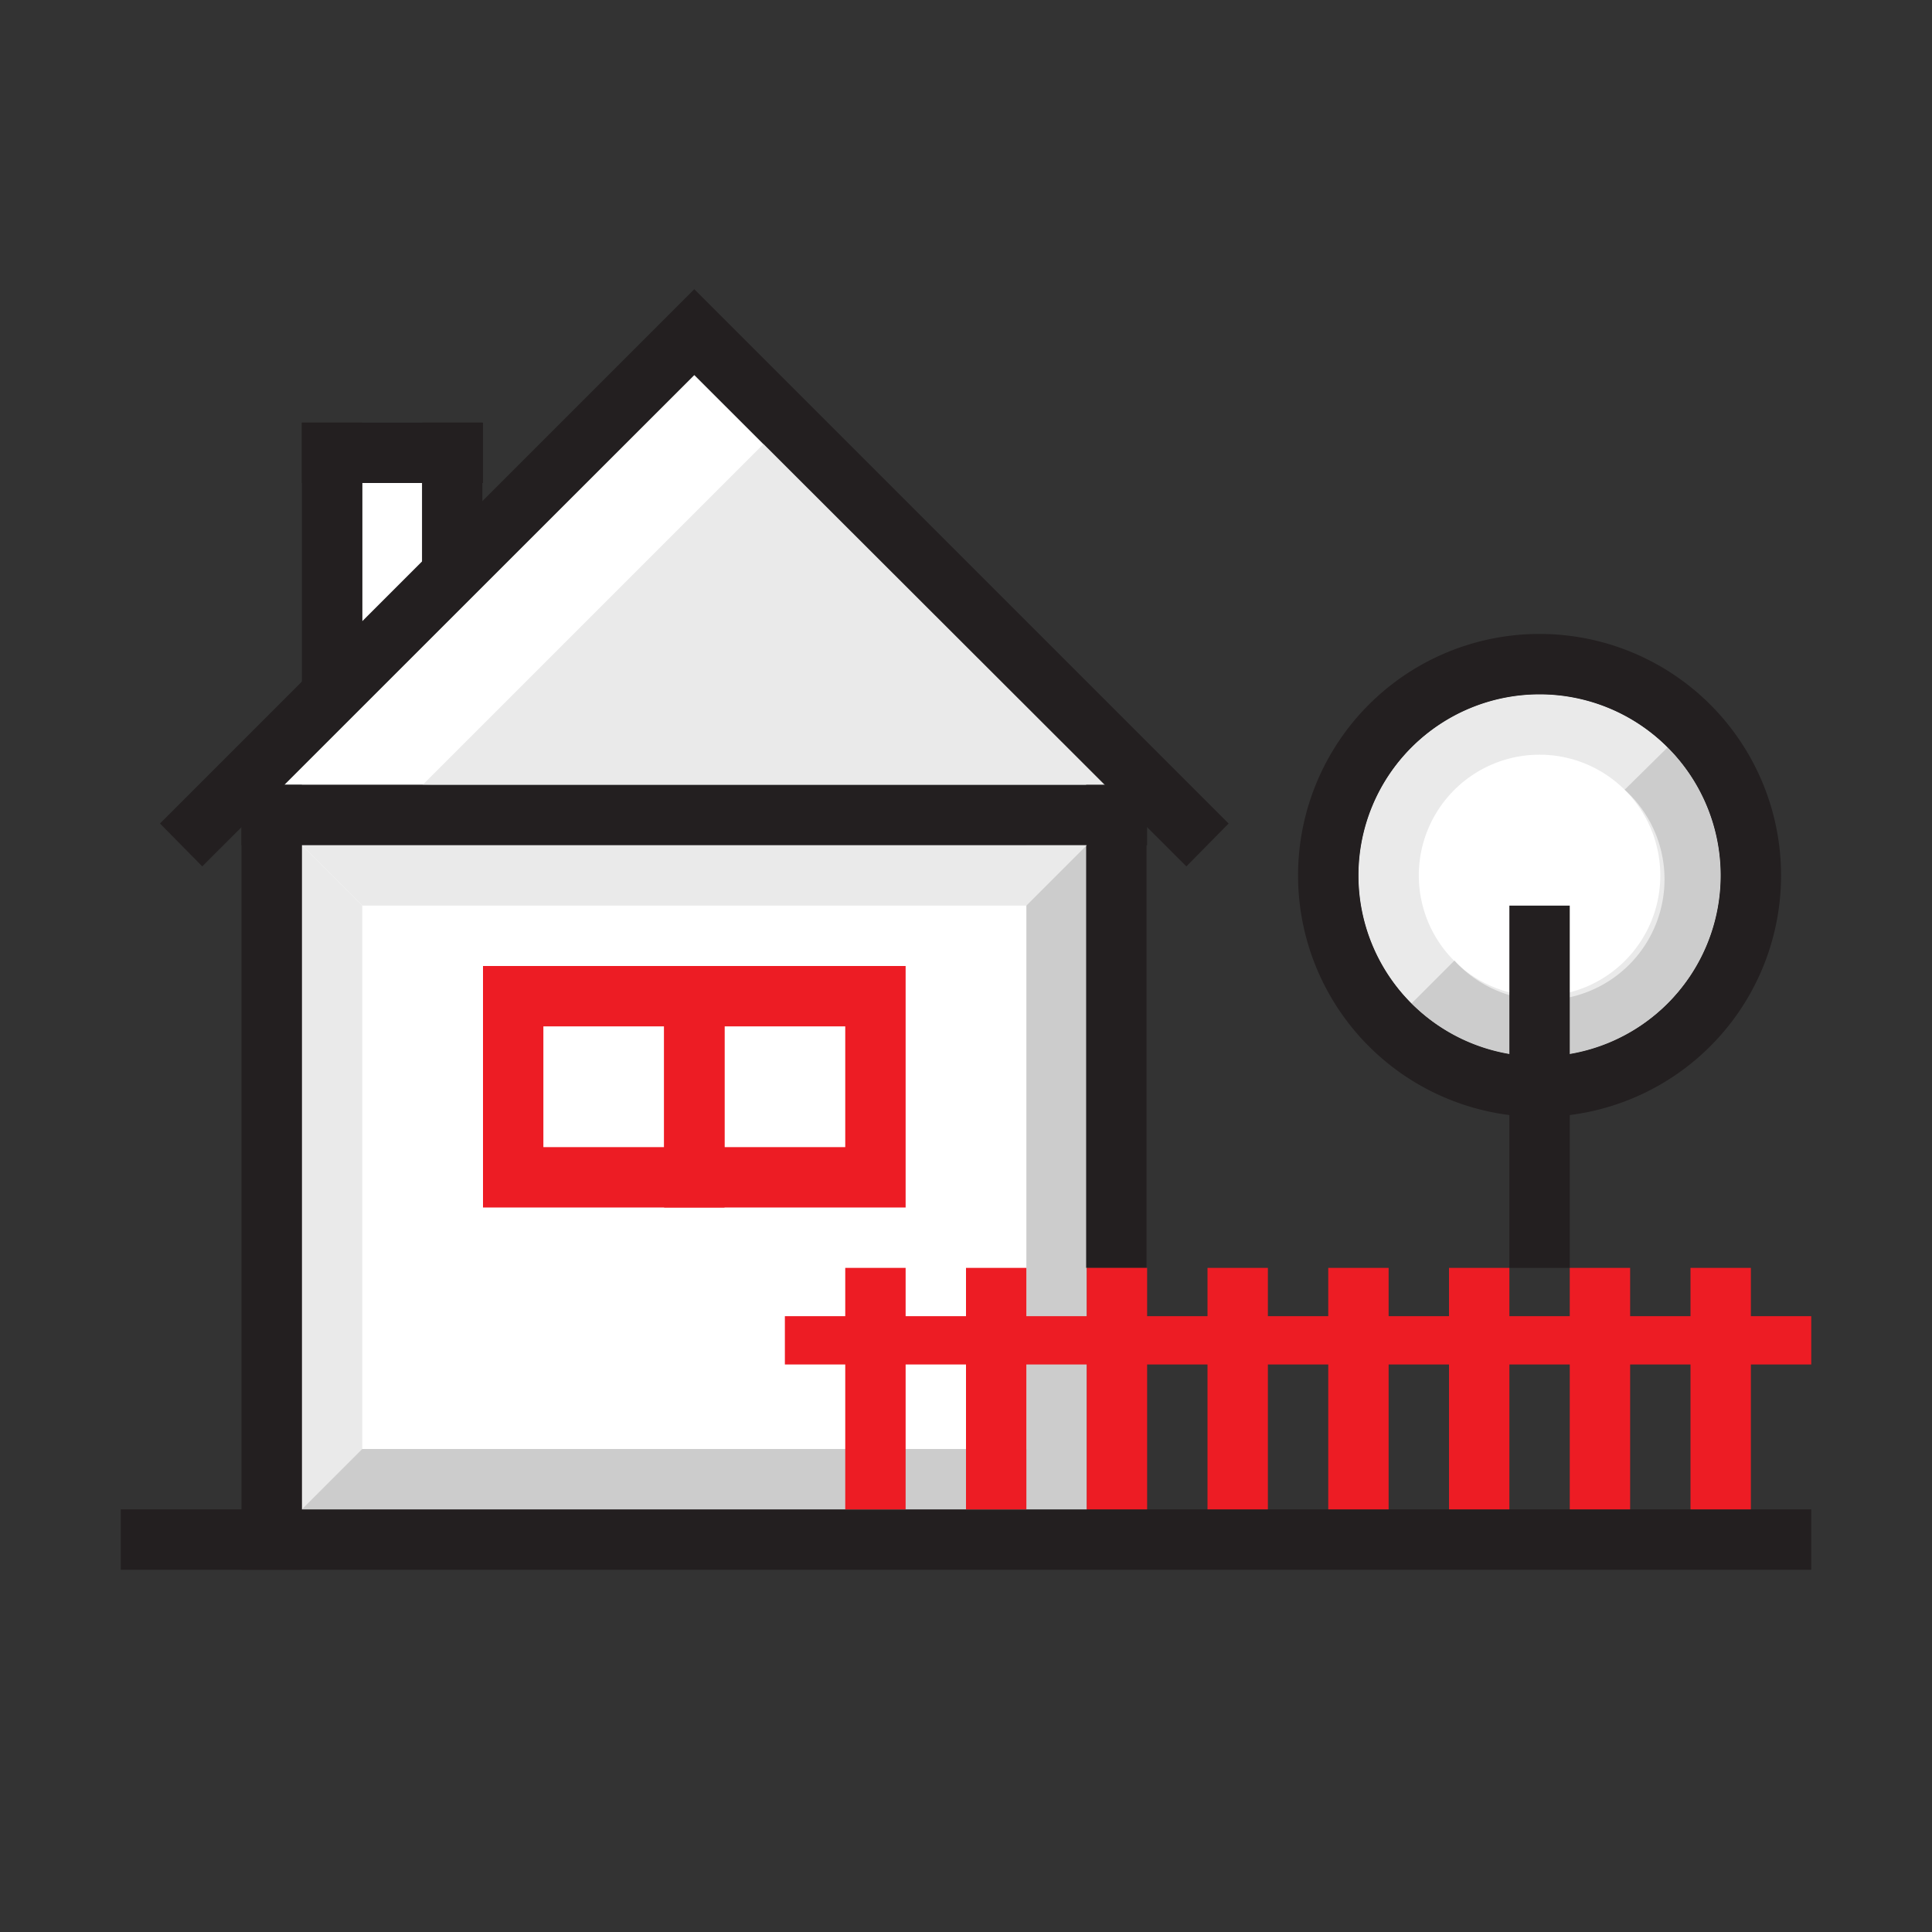 <svg id="Warstwa_2" data-name="Warstwa 2" xmlns="http://www.w3.org/2000/svg" viewBox="0 0 32 32"><rect x="0" y="0" width="32" height="32" fill="#333333" stroke="none"/><defs><style>.cls-1{fill:#fff;}.cls-2{fill:#eaeaea;}.cls-3{fill:#ccc;}.cls-4{fill:#231f20;}.cls-5{fill:#ed1c24;}</style></defs><path class="cls-1" d="M6,8H7V9.3l-1,1ZM18,25H5V14H18Zm0-12H4.71L11.5,6.21,18.29,13Z"/><path class="cls-1" d="M25.5,11.5a3,3,0,1,0,3,3A3,3,0,0,0,25.5,11.5Z"/><path class="cls-2" d="M25.5,17.5a3,3,0,1,1,3-3A3,3,0,0,1,25.5,17.5Zm0-5a2,2,0,1,0,2,2A2,2,0,0,0,25.5,12.5Z"/><path class="cls-3" d="M25.5,17.5a3,3,0,0,1-2.12-.88l.71-.71a2,2,0,1,0,2.82-2.83l.71-.7a3,3,0,0,1,0,4.24A3,3,0,0,1,25.5,17.5Z"/><polyline class="cls-2" points="7 13 7.05 12.95 13 7 19.37 13.37"/><rect class="cls-3" x="17" y="14" width="1" height="11"/><polygon class="cls-2" points="6 15 6 25 5 25 5 14 6 15"/><rect class="cls-4" x="2" y="25" width="28" height="1"/><rect class="cls-4" x="4" y="13" width="1" height="13"/><polygon class="cls-4" points="6 11.02 5 12 5 7 6 7 6 11.02"/><polygon class="cls-4" points="7.99 8.95 6.99 10 6.99 7 7.99 7 7.99 8.95"/><rect class="cls-4" x="17.99" y="13" width="1" height="8"/><polygon class="cls-4" points="19.65 14.35 11.5 6.21 3.35 14.35 2.65 13.64 11.5 4.79 20.35 13.64 19.65 14.35"/><rect class="cls-5" x="13" y="21.8" width="17" height="0.8"/><rect class="cls-5" x="28" y="21" width="1" height="4"/><rect class="cls-5" x="26" y="21" width="1" height="4"/><rect class="cls-5" x="22" y="21" width="1" height="4"/><rect class="cls-5" x="18" y="21" width="1" height="4"/><rect class="cls-5" x="24" y="21" width="1" height="4"/><rect class="cls-5" x="20" y="21" width="1" height="4"/><rect class="cls-4" x="4" y="13" width="15" height="1"/><rect class="cls-4" x="5" y="7" width="3" height="1"/><path class="cls-5" d="M8,16v4h4V16Zm3,3H9V17h2Z"/><path class="cls-5" d="M11,16v4h4V16Zm3,3H12V17h2Z"/><rect class="cls-4" x="25" y="15" width="1" height="6"/><path class="cls-4" d="M25.5,18.5a4,4,0,1,1,4-4A4,4,0,0,1,25.5,18.5Zm0-7a3,3,0,1,0,3,3A3,3,0,0,0,25.5,11.5Z"/><polygon class="cls-2" points="17 15 6 15 5 14 18 14 17 15"/><polygon class="cls-3" points="6 24 17 24 18 25 5 25 6 24"/><rect class="cls-5" x="14" y="21" width="1" height="4"/><rect class="cls-5" x="16" y="21" width="1" height="4"/></svg>